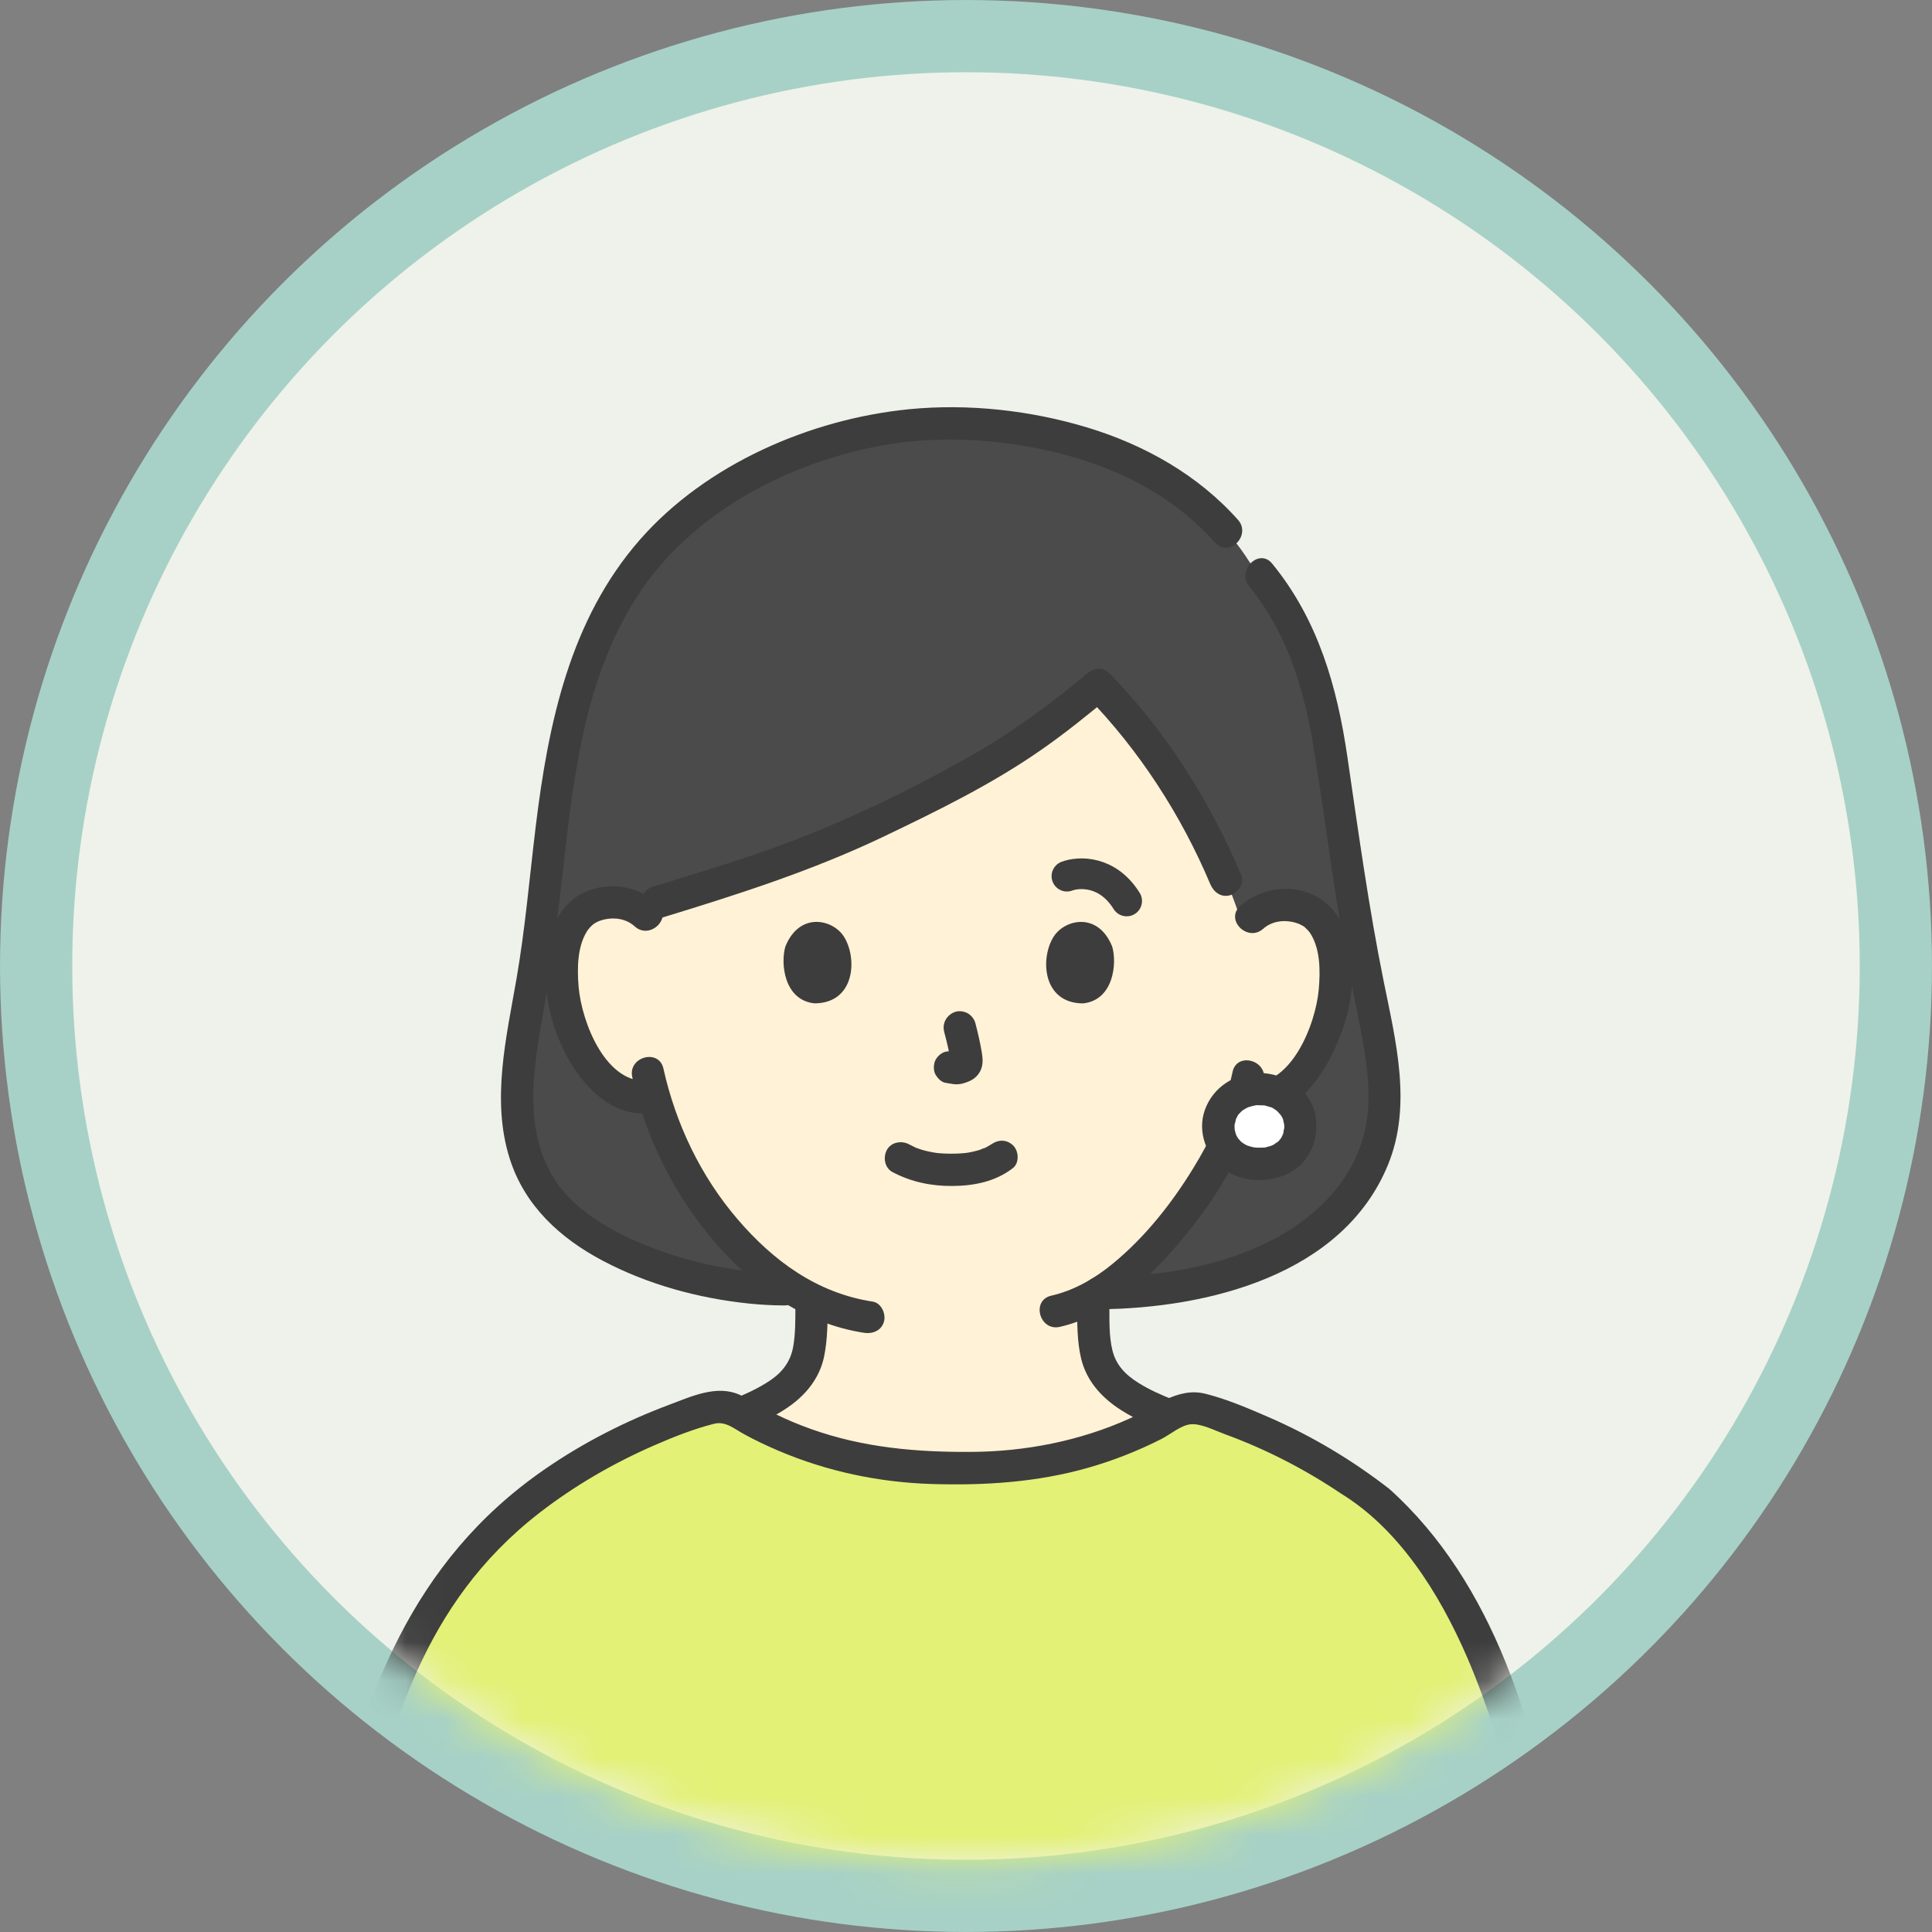 <svg width="50" height="50" viewBox="0 0 50 50" fill="none" xmlns="http://www.w3.org/2000/svg">
<rect x="0" y="0" width="50" height="50" fill="#808080" stroke="none"/>
<circle cx="25" cy="25" r="24.065" fill="#EFF2EA" stroke="#A7D1C6" stroke-width="1.869"/>
<mask id="mask0_4183_8397" style="mask-type:alpha" maskUnits="userSpaceOnUse" x="1" y="1" width="48" height="48">
<circle cx="24.99" cy="25" r="22.315" fill="#EFF2EA" stroke="#18A881" stroke-width="1.733"/>
</mask>
<g mask="url(#mask0_4183_8397)">
<path d="M20.293 33.366C17.914 33.366 14.813 32.287 13.877 30.548C13.059 29.029 13.437 27.345 13.734 25.63C14.482 21.518 14.071 16.882 17.363 13.73C18.586 12.558 21.343 10.963 24.441 10.963C26.346 10.963 28.375 11.352 30.029 12.337C30.953 12.887 31.765 13.635 32.341 14.551C33.688 15.987 34.174 17.649 34.446 19.513C34.748 21.584 35.028 23.661 35.453 25.712C35.837 27.571 36.234 29.295 35.009 30.92C33.545 32.861 30.719 33.466 28.363 33.466" fill="#4B4B4B"/>
<path d="M15.788 28.081C16.076 28.318 16.51 28.47 16.914 28.368C17.205 29.371 17.735 30.584 18.669 31.711C19.392 32.583 20.153 33.234 21.001 33.642C20.997 33.963 21.005 34.113 20.973 34.555C20.957 34.77 20.941 35.001 20.861 35.21C20.755 35.485 20.612 35.723 20.381 35.909C19.998 36.218 19.606 36.4 19.156 36.577C20.835 37.578 22.797 38.043 24.766 37.989C26.505 38.035 28.24 37.68 29.785 36.908C29.93 36.814 30.081 36.715 30.235 36.615C29.742 36.426 29.322 36.241 28.91 35.909C28.68 35.723 28.537 35.485 28.43 35.21C28.351 35.001 28.334 34.77 28.319 34.555C28.284 34.079 28.295 33.941 28.289 33.563C30.105 32.557 31.538 30.106 31.801 29.4C31.892 29.212 32.042 28.824 32.163 28.428C32.227 28.439 32.263 28.446 32.263 28.446C32.641 28.511 33.036 28.368 33.306 28.149C33.959 27.619 34.233 26.876 34.4 26.39C34.635 25.705 34.654 24.596 34.309 23.993C34.194 23.79 33.925 23.446 33.29 23.421C32.9 23.406 32.422 23.572 32.183 24.041C31.84 22.899 31.286 21.701 30.608 20.581C29.967 19.522 29.215 18.533 28.425 17.728C26.611 19.241 25.626 19.878 22.349 21.435C20.369 22.375 18.191 22.977 16.49 23.507C16.282 23.392 16.049 23.346 15.84 23.353C15.205 23.373 14.933 23.715 14.816 23.916C14.467 24.517 14.477 25.626 14.708 26.314C14.871 26.8 15.138 27.545 15.788 28.081Z" fill="#FFF2D6"/>
<path d="M27.612 22.675C27.921 22.559 28.664 22.524 29.158 23.317" stroke="#3D3D3D" stroke-width="0.794" stroke-linecap="round"/>
<path d="M31.899 27.742C31.781 28.298 31.58 28.824 31.363 29.346C31.366 29.34 31.388 29.295 31.353 29.368C31.338 29.399 31.325 29.43 31.31 29.46C31.273 29.537 31.234 29.613 31.195 29.688C31.096 29.873 30.991 30.055 30.881 30.234C30.318 31.152 29.633 32.018 28.798 32.704C28.332 33.088 27.797 33.397 27.206 33.532C26.681 33.653 26.903 34.459 27.428 34.339C28.624 34.065 29.62 33.199 30.404 32.294C31.055 31.544 31.662 30.698 32.075 29.79C32.194 29.529 32.23 29.447 32.346 29.146C32.493 28.762 32.62 28.367 32.705 27.964C32.816 27.439 32.01 27.215 31.898 27.742L31.899 27.742Z" fill="#3D3D3D"/>
<path d="M16.363 27.876C16.714 29.449 17.446 30.92 18.495 32.143C19.505 33.321 20.803 34.253 22.363 34.493C22.586 34.527 22.813 34.436 22.878 34.201C22.932 34.003 22.81 33.721 22.586 33.686C21.15 33.466 20.015 32.636 19.087 31.552C18.131 30.437 17.488 29.084 17.169 27.654C17.052 27.129 16.246 27.351 16.363 27.876Z" fill="#3D3D3D"/>
<path d="M17.02 23.385C16.502 22.919 15.762 22.807 15.126 23.094C14.659 23.304 14.378 23.738 14.245 24.219C13.929 25.361 14.222 26.695 14.873 27.672C15.308 28.325 15.99 28.908 16.827 28.803C17.051 28.775 17.245 28.631 17.245 28.385C17.245 28.181 17.053 27.938 16.827 27.967C15.686 28.11 15.049 26.448 14.974 25.532C14.935 25.051 14.936 24.447 15.234 24.038C15.191 24.097 15.274 23.994 15.277 23.992C15.293 23.977 15.333 23.936 15.344 23.927C15.431 23.86 15.533 23.82 15.639 23.796C15.917 23.732 16.213 23.782 16.428 23.976C16.827 24.335 17.421 23.745 17.02 23.385Z" fill="#3D3D3D"/>
<path d="M32.69 24.038C32.897 23.854 33.179 23.804 33.446 23.859C33.563 23.883 33.679 23.926 33.775 24.001C33.75 23.982 33.853 24.079 33.841 24.067C33.852 24.078 33.925 24.174 33.883 24.114C34.175 24.526 34.172 25.129 34.129 25.61C34.047 26.528 33.395 28.18 32.254 28.027C32.03 27.997 31.836 28.241 31.836 28.445C31.836 28.696 32.029 28.834 32.254 28.864C33.629 29.047 34.467 27.548 34.813 26.442C35.12 25.462 35.136 23.901 34.174 23.264C33.534 22.841 32.658 22.951 32.098 23.446C31.695 23.804 32.288 24.393 32.69 24.038Z" fill="#3D3D3D"/>
<path d="M23.101 30.335C23.584 30.59 24.103 30.697 24.649 30.693C25.207 30.69 25.767 30.578 26.214 30.23C26.388 30.095 26.367 29.779 26.214 29.639C26.03 29.47 25.808 29.495 25.623 29.639C25.751 29.539 25.656 29.613 25.623 29.634C25.592 29.654 25.56 29.672 25.528 29.689C25.511 29.698 25.494 29.706 25.477 29.714C25.429 29.739 25.439 29.706 25.497 29.707C25.462 29.706 25.401 29.744 25.366 29.755C25.246 29.793 25.123 29.82 24.999 29.839C25.062 29.829 24.998 29.838 24.969 29.841C24.933 29.845 24.896 29.848 24.86 29.85C24.773 29.856 24.686 29.858 24.599 29.857C24.521 29.857 24.443 29.854 24.366 29.849C24.33 29.846 24.294 29.844 24.258 29.84C24.25 29.839 24.121 29.819 24.212 29.835C24.096 29.815 23.981 29.793 23.869 29.759C23.82 29.745 23.774 29.728 23.726 29.711C23.621 29.675 23.792 29.745 23.697 29.7C23.638 29.672 23.58 29.643 23.523 29.613C23.329 29.511 23.059 29.558 22.951 29.763C22.849 29.956 22.894 30.226 23.101 30.335L23.101 30.335Z" fill="#3D3D3D"/>
<path d="M24.434 26.7C24.502 26.956 24.566 27.215 24.605 27.477L24.59 27.366C24.594 27.402 24.596 27.437 24.593 27.473L24.607 27.362C24.605 27.379 24.601 27.394 24.596 27.41L24.638 27.31C24.633 27.322 24.628 27.331 24.621 27.341L24.686 27.257C24.678 27.266 24.671 27.274 24.661 27.282L24.746 27.216C24.726 27.229 24.706 27.239 24.684 27.249L24.784 27.207C24.75 27.221 24.717 27.231 24.681 27.237L24.792 27.222C24.759 27.226 24.727 27.226 24.694 27.222L24.806 27.237C24.769 27.232 24.733 27.223 24.696 27.218C24.64 27.201 24.585 27.198 24.529 27.21C24.474 27.213 24.422 27.229 24.374 27.26C24.287 27.311 24.204 27.41 24.182 27.51C24.157 27.617 24.163 27.737 24.224 27.832C24.278 27.916 24.369 28.01 24.474 28.024C24.559 28.035 24.642 28.057 24.729 28.061C24.863 28.067 24.987 28.026 25.107 27.971C25.255 27.903 25.371 27.768 25.41 27.609C25.443 27.474 25.429 27.357 25.406 27.221C25.364 26.971 25.306 26.723 25.242 26.477C25.215 26.376 25.139 26.28 25.05 26.227C24.96 26.175 24.828 26.152 24.727 26.185C24.51 26.255 24.376 26.473 24.435 26.699L24.434 26.7Z" fill="#3D3D3D"/>
<path d="M20.327 24.492C20.197 24.914 20.282 25.885 21.081 25.967C22.137 25.961 22.193 24.788 21.838 24.236C21.547 23.785 20.691 23.596 20.327 24.492H20.327Z" fill="#3D3D3D"/>
<path d="M28.782 24.493C28.912 24.915 28.827 25.885 28.028 25.968C26.972 25.962 26.916 24.788 27.271 24.237C27.562 23.785 28.418 23.597 28.782 24.493Z" fill="#3D3D3D"/>
<path d="M28.135 17.432C27.167 18.239 26.163 18.977 25.064 19.596C23.446 20.506 21.749 21.324 20.001 21.949C18.977 22.315 17.937 22.629 16.898 22.947C16.384 23.104 16.603 23.911 17.12 23.753C19.084 23.152 21.029 22.532 22.885 21.643C24.277 20.977 25.673 20.293 26.942 19.409C27.56 18.979 28.148 18.506 28.726 18.024C29.14 17.679 28.546 17.09 28.135 17.433L28.135 17.432Z" fill="#3D3D3D"/>
<path d="M28.128 18.024C29.479 19.41 30.569 21.094 31.32 22.877C31.407 23.085 31.596 23.235 31.834 23.169C32.03 23.115 32.214 22.864 32.126 22.655C31.317 20.733 30.178 18.929 28.719 17.432C28.343 17.046 27.752 17.638 28.128 18.024Z" fill="#3D3D3D"/>
<path d="M32.593 28.185C31.965 28.185 31.531 28.627 31.531 29.143C31.531 29.722 31.974 30.12 32.593 30.12C33.235 30.12 33.654 29.718 33.654 29.143C33.654 28.623 33.218 28.185 32.593 28.185Z" fill="white"/>
<path d="M32.593 27.768C31.965 27.775 31.398 28.124 31.182 28.725C30.978 29.292 31.221 29.933 31.699 30.275C32.171 30.612 32.864 30.616 33.369 30.354C33.904 30.075 34.144 29.465 34.046 28.887C33.93 28.196 33.256 27.776 32.593 27.768C32.375 27.765 32.165 27.962 32.175 28.186C32.185 28.414 32.359 28.601 32.593 28.604C32.625 28.604 32.657 28.607 32.689 28.607C32.769 28.609 32.68 28.602 32.67 28.602C32.716 28.6 32.772 28.621 32.816 28.634C32.844 28.642 32.871 28.651 32.898 28.66C32.978 28.686 32.876 28.651 32.877 28.651C32.895 28.641 33.003 28.719 33.022 28.731L33.044 28.746C33.073 28.767 33.073 28.767 33.044 28.746L33.023 28.73C33.037 28.741 33.05 28.753 33.063 28.765C33.072 28.774 33.145 28.861 33.153 28.861C33.125 28.863 33.102 28.782 33.141 28.85C33.152 28.868 33.165 28.886 33.175 28.905C33.185 28.923 33.193 28.945 33.205 28.962C33.219 28.991 33.213 28.977 33.189 28.922C33.195 28.938 33.201 28.954 33.206 28.97C33.214 28.994 33.223 29.085 33.238 29.096C33.232 29.092 33.23 28.988 33.233 29.064C33.235 29.09 33.237 29.117 33.237 29.144C33.237 29.162 33.236 29.181 33.236 29.2L33.234 29.227C33.229 29.274 33.231 29.264 33.24 29.197C33.219 29.228 33.22 29.301 33.209 29.338C33.205 29.35 33.185 29.387 33.188 29.398C33.177 29.36 33.229 29.318 33.195 29.379C33.175 29.416 33.154 29.451 33.133 29.487C33.098 29.544 33.104 29.484 33.146 29.471C33.14 29.473 33.12 29.501 33.113 29.508C33.096 29.526 33.079 29.544 33.06 29.56C33.051 29.569 33.042 29.577 33.032 29.585C33.008 29.605 33.019 29.596 33.067 29.558C33.044 29.558 32.983 29.613 32.959 29.626C32.95 29.63 32.89 29.653 32.888 29.66C32.89 29.652 32.985 29.627 32.913 29.648C32.868 29.661 32.825 29.676 32.779 29.686C32.762 29.69 32.711 29.708 32.694 29.702L32.747 29.694C32.727 29.697 32.707 29.698 32.687 29.699C32.635 29.703 32.583 29.703 32.532 29.701C32.512 29.7 32.492 29.698 32.472 29.697C32.371 29.693 32.565 29.717 32.467 29.697C32.421 29.687 32.375 29.677 32.33 29.663C32.312 29.658 32.295 29.651 32.278 29.646C32.235 29.63 32.244 29.634 32.303 29.658C32.286 29.651 32.27 29.643 32.254 29.635C32.215 29.615 32.179 29.591 32.142 29.568C32.095 29.539 32.16 29.557 32.165 29.587C32.163 29.576 32.117 29.545 32.108 29.536C32.09 29.519 32.021 29.429 32.056 29.484C32.095 29.545 32.05 29.473 32.044 29.465C32.03 29.444 32.017 29.422 32.005 29.399L31.994 29.376C31.975 29.336 31.978 29.346 32.004 29.406C32.006 29.399 31.989 29.366 31.986 29.357C31.972 29.314 31.963 29.271 31.953 29.228C31.93 29.136 31.955 29.326 31.953 29.23C31.953 29.211 31.951 29.192 31.95 29.173C31.95 29.146 31.95 29.119 31.952 29.091C31.952 29.078 31.953 29.065 31.955 29.052C31.958 29.019 31.956 29.034 31.949 29.098C31.967 29.08 31.981 28.973 31.989 28.948C32.01 28.878 31.983 28.973 31.976 28.976C31.988 28.971 32.016 28.898 32.024 28.885C32.033 28.87 32.043 28.856 32.052 28.841C32.093 28.773 31.988 28.906 32.059 28.834C32.067 28.825 32.161 28.729 32.163 28.732C32.165 28.735 32.082 28.788 32.164 28.733C32.187 28.718 32.211 28.703 32.234 28.69C32.254 28.679 32.278 28.671 32.296 28.658C32.325 28.645 32.313 28.649 32.261 28.672C32.279 28.665 32.297 28.658 32.315 28.652C32.371 28.633 32.428 28.62 32.486 28.608C32.533 28.598 32.507 28.586 32.467 28.611C32.492 28.595 32.564 28.605 32.594 28.604C32.812 28.602 33.022 28.414 33.012 28.186C33.002 27.962 32.828 27.765 32.594 27.768L32.593 27.768Z" fill="#3D3D3D"/>
<path d="M32.332 15.178C33.276 16.332 33.726 17.747 33.97 19.197C34.271 20.981 34.479 22.779 34.801 24.559C34.95 25.383 35.139 26.199 35.282 27.024C35.401 27.713 35.48 28.442 35.349 29.136C35.085 30.535 34.029 31.55 32.792 32.158C31.456 32.814 29.922 33.034 28.447 33.048C27.909 33.052 27.908 33.889 28.447 33.884C31.241 33.859 34.746 33.01 35.921 30.145C36.549 28.613 36.124 26.95 35.81 25.399C35.422 23.481 35.156 21.542 34.873 19.606C34.607 17.776 34.115 16.042 32.924 14.587C32.582 14.17 31.994 14.765 32.332 15.178Z" fill="#3D3D3D"/>
<path d="M20.296 32.948C19.09 32.943 17.883 32.691 16.762 32.248C15.819 31.875 14.786 31.297 14.269 30.387C13.545 29.113 13.818 27.575 14.058 26.208C14.286 24.918 14.447 23.625 14.593 22.324C14.864 19.896 15.185 17.355 16.59 15.285C17.93 13.312 20.215 12.085 22.506 11.591C24.063 11.254 25.719 11.33 27.265 11.694C28.858 12.07 30.348 12.809 31.447 14.043C31.806 14.446 32.395 13.853 32.038 13.452C31.003 12.29 29.62 11.512 28.14 11.064C26.675 10.62 25.061 10.441 23.535 10.59C20.979 10.841 18.277 12.009 16.561 13.967C14.745 16.039 14.188 18.735 13.864 21.392C13.704 22.706 13.593 24.026 13.367 25.331C13.105 26.847 12.71 28.472 13.192 29.987C13.579 31.205 14.494 32.045 15.602 32.629C16.765 33.242 18.062 33.596 19.366 33.734C19.675 33.767 19.985 33.783 20.296 33.785C20.834 33.787 20.835 32.951 20.296 32.949L20.296 32.948Z" fill="#3D3D3D"/>
<path d="M18.244 37.372C18.996 37.077 19.811 36.848 20.469 36.366C20.894 36.055 21.22 35.632 21.328 35.106C21.417 34.672 21.419 34.216 21.421 33.775C21.424 33.237 20.588 33.236 20.585 33.775C20.583 34.131 20.59 34.507 20.527 34.856C20.457 35.243 20.245 35.516 19.921 35.733C19.339 36.119 18.674 36.31 18.022 36.565C17.812 36.648 17.666 36.846 17.73 37.08C17.785 37.28 18.033 37.455 18.244 37.372Z" fill="#3D3D3D"/>
<path d="M27.875 33.775C27.878 34.232 27.873 34.715 27.98 35.161C28.111 35.703 28.462 36.117 28.912 36.426C29.576 36.883 30.38 37.104 31.125 37.396C31.335 37.478 31.584 37.305 31.639 37.103C31.704 36.867 31.558 36.672 31.347 36.589C30.704 36.337 30.043 36.152 29.461 35.788C29.122 35.575 28.88 35.325 28.787 34.938C28.698 34.569 28.713 34.156 28.711 33.775C28.709 33.237 27.872 33.236 27.875 33.775L27.875 33.775Z" fill="#3D3D3D"/>
<path d="M9.841 55.259C6.337 42.346 14.766 37.385 18.769 36.331C20.53 37.502 22.647 38.047 24.769 37.988C26.873 38.044 28.971 37.515 30.734 36.369C34.689 37.452 41.68 40.172 39.527 55.259" fill="#E3F176"/>
<path d="M9.325 47.785C10.141 44.794 10.888 41.532 13.964 39.15C14.873 38.446 15.882 37.863 16.935 37.404C17.429 37.189 17.949 36.982 18.472 36.849C18.776 36.771 18.993 36.972 19.249 37.112C19.544 37.274 19.847 37.418 20.157 37.549C21.41 38.082 22.758 38.365 24.119 38.406C25.48 38.448 26.847 38.361 28.163 37.985C28.817 37.798 29.454 37.547 30.059 37.24C30.289 37.123 30.572 36.875 30.83 36.859C31.099 36.842 31.46 37.03 31.711 37.121C32.77 37.508 33.781 38.03 34.716 38.66C37.61 40.444 38.959 45.066 39.503 48.328C39.636 48.849 40.443 48.628 40.309 48.106C39.775 44.794 38.687 40.988 35.956 38.533C34.994 37.786 33.947 37.16 32.83 36.675C32.305 36.448 31.756 36.211 31.2 36.071C30.467 35.886 29.855 36.432 29.222 36.717C27.946 37.292 26.534 37.567 25.137 37.575C23.714 37.584 22.342 37.465 20.991 36.984C20.68 36.873 20.375 36.746 20.078 36.601C19.762 36.447 19.466 36.243 19.147 36.099C18.555 35.83 17.899 36.138 17.335 36.349C16.2 36.773 15.112 37.326 14.113 38.014C10.58 40.444 9.435 43.978 8.519 47.563C8.385 48.084 9.192 48.307 9.325 47.785L9.325 47.785Z" fill="#3D3D3D"/>
</g>
</svg>
